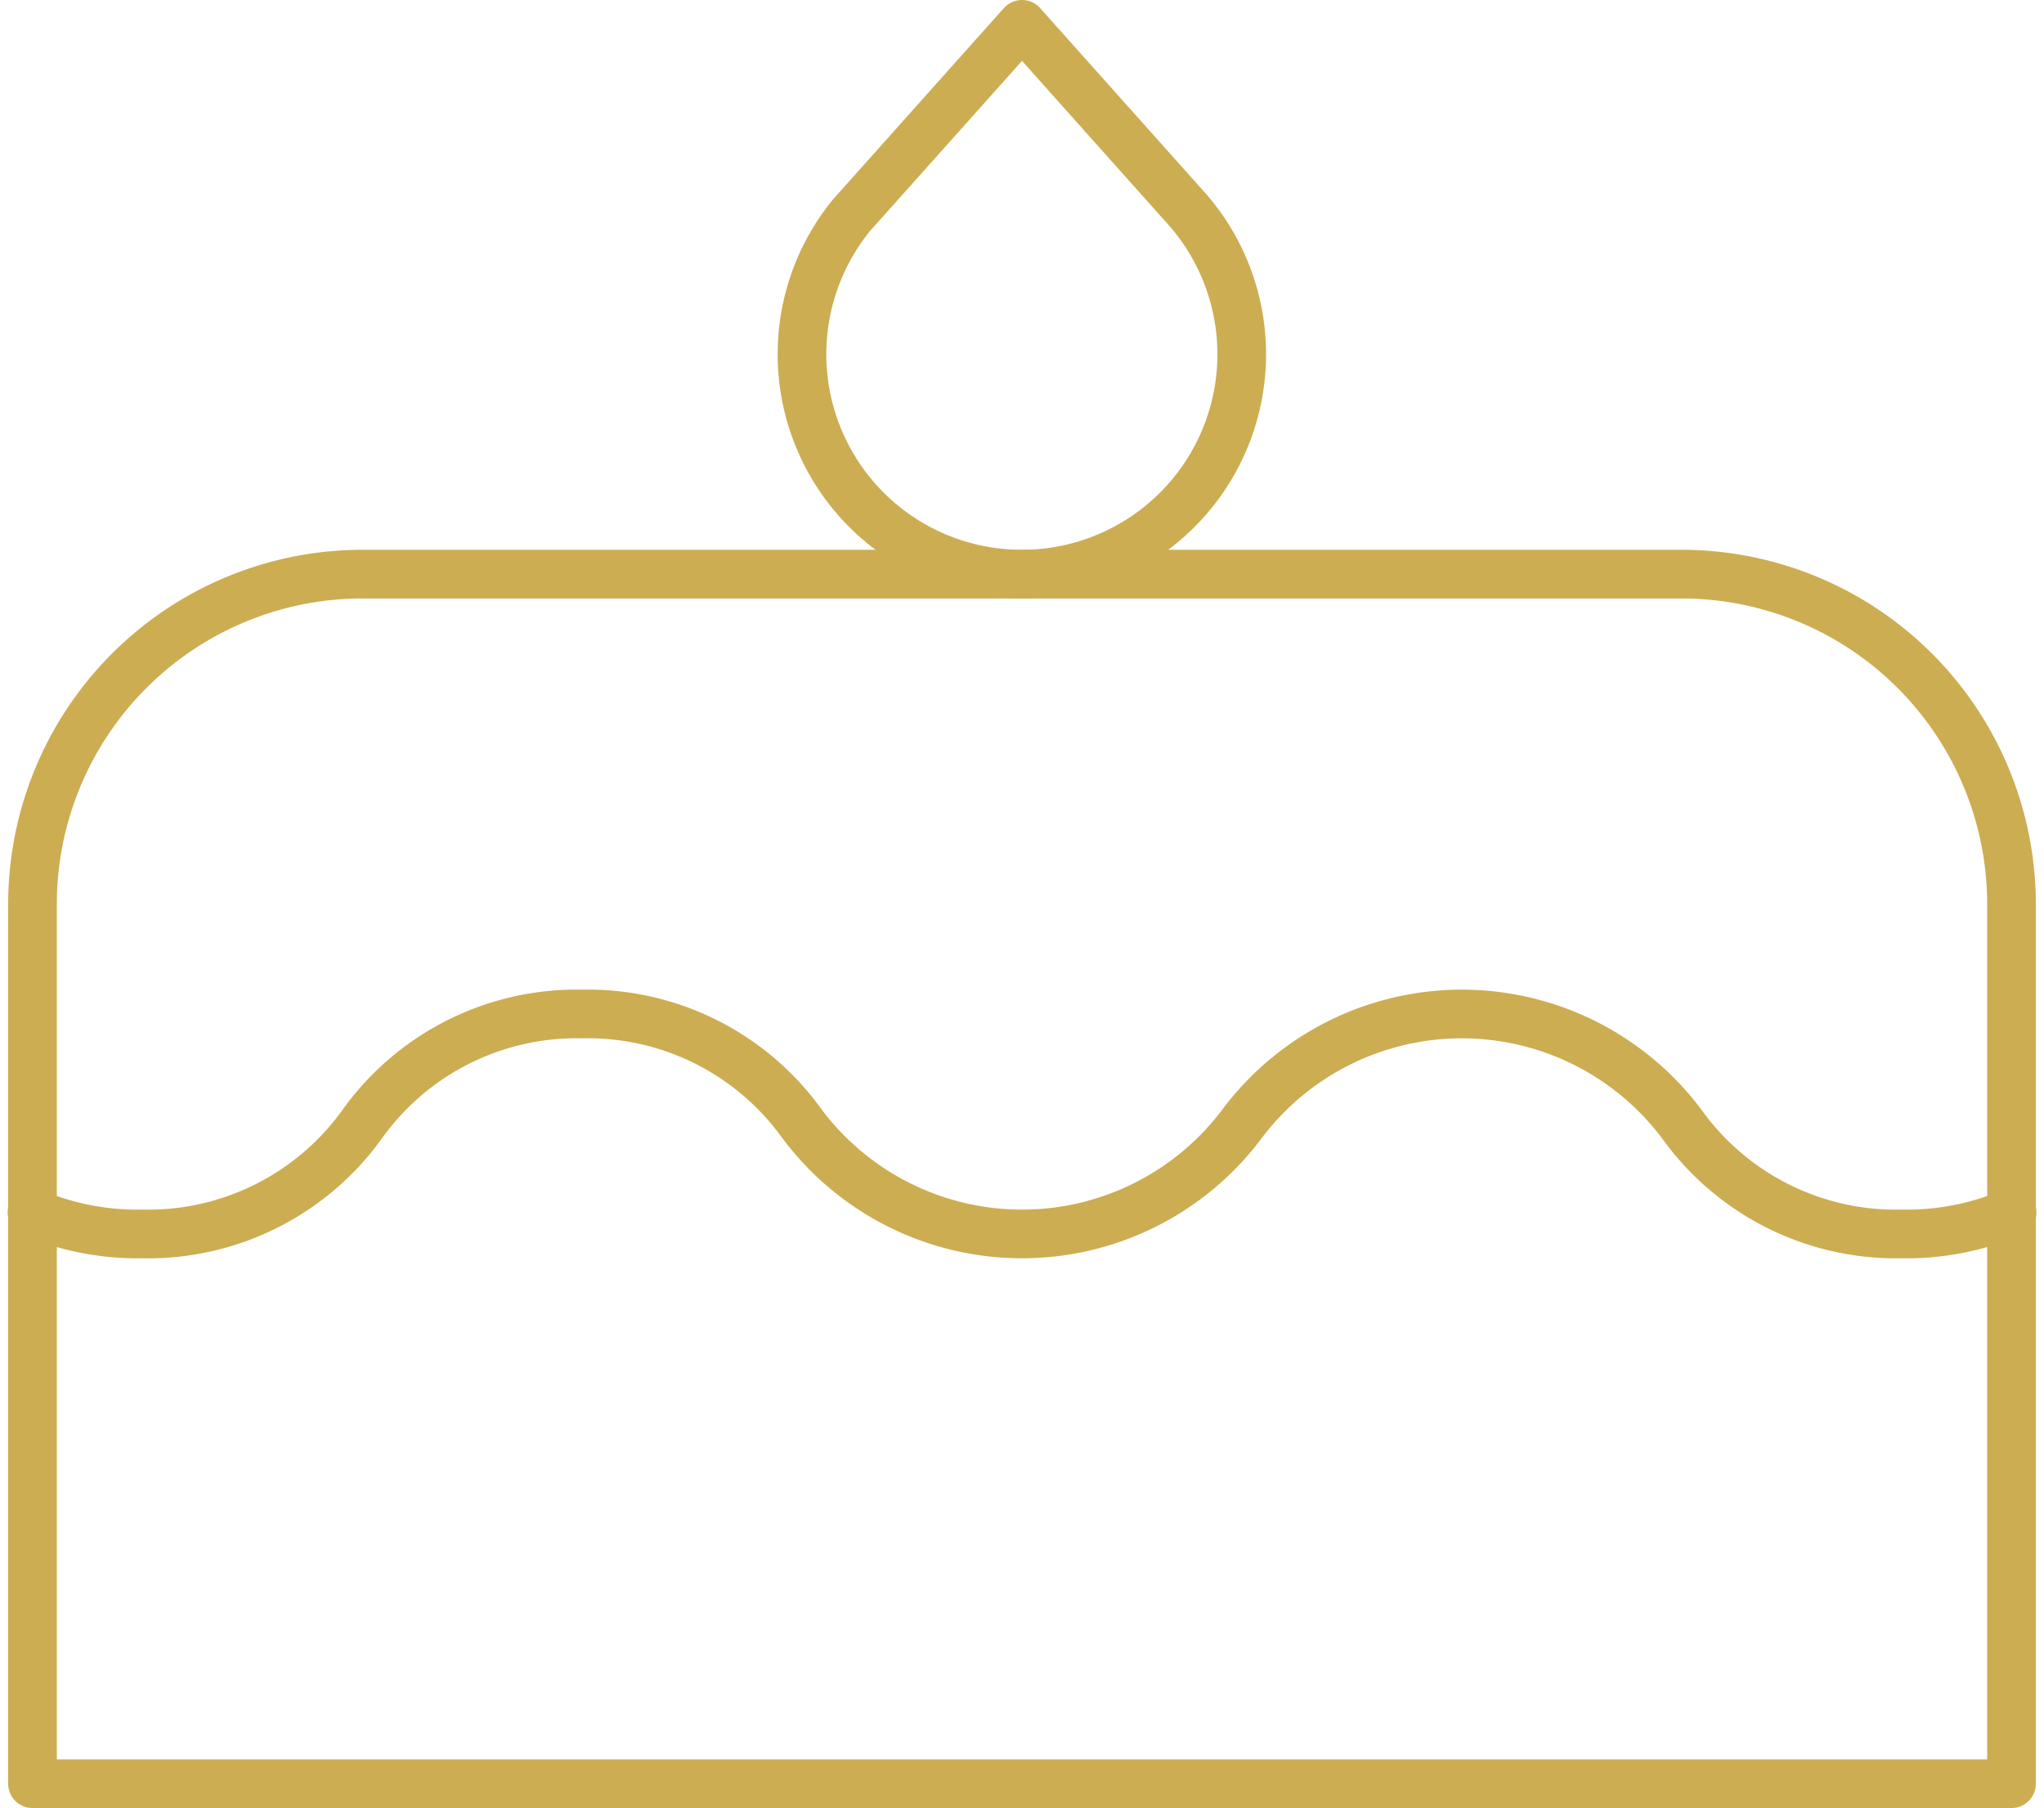 <svg xmlns="http://www.w3.org/2000/svg" width="42.01" height="37.155" viewBox="0 0 42.01 37.155"><g id="Raggruppa_78" data-name="Raggruppa 78" transform="translate(-2590.333 956.5)"><path id="Tracciato_290" data-name="Tracciato 290" d="M6,42.856H46.674V24.779A6.784,6.784,0,0,0,39.9,18H12.779A6.784,6.784,0,0,0,6,24.779Z" transform="translate(2585.001 -962.702)" fill="none" stroke="#ccad52" stroke-linecap="round" stroke-linejoin="round" stroke-width="1"></path><path id="Tracciato_291" data-name="Tracciato 291" d="M5.99,30.079a5.539,5.539,0,0,0,2.271.441,5.416,5.416,0,0,0,4.519-2.26A5.416,5.416,0,0,1,17.3,26a5.416,5.416,0,0,1,4.519,2.26,5.649,5.649,0,0,0,9.039,0,5.649,5.649,0,0,1,9.039,0,5.416,5.416,0,0,0,4.519,2.26,5.539,5.539,0,0,0,2.271-.441" transform="translate(2585 -961.663)" fill="none" stroke="#ccad52" stroke-linecap="round" stroke-linejoin="round" stroke-width="1"></path><path id="Tracciato_292" data-name="Tracciato 292" d="M24.519,8l3.31,3.706a4.519,4.519,0,1,1-6.813.215Z" transform="translate(2586.819 -964)" fill="none" stroke="#ccad52" stroke-linecap="round" stroke-linejoin="round" stroke-width="1"></path></g></svg>